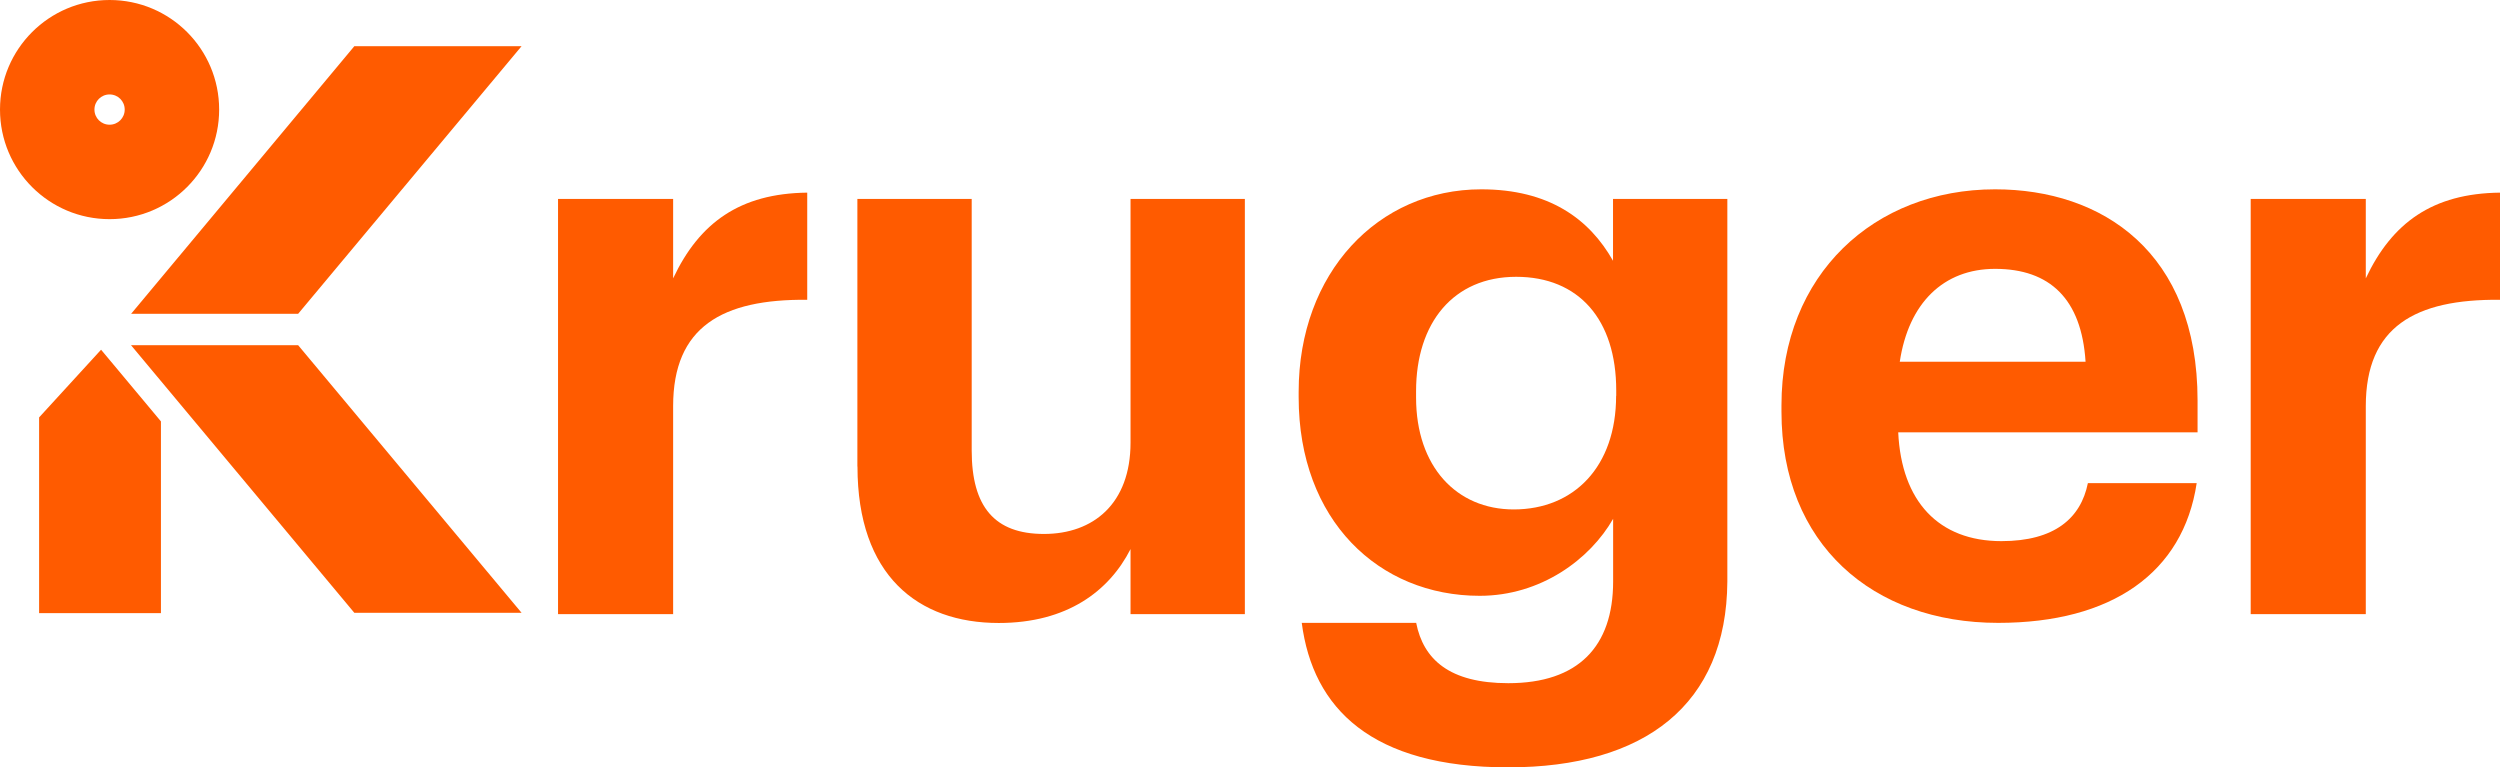 <?xml version="1.0" encoding="UTF-8"?>
<svg id="Capa_2" data-name="Capa 2" xmlns="http://www.w3.org/2000/svg" viewBox="0 0 226.33 69.47">
  <defs>
    <style>
      .cls-1 {
        fill: #ff5b00;
      }
    </style>
  </defs>
  <g id="Capa_1-2" data-name="Capa 1">
    <g id="Logo-Kruger">
      <path class="cls-1" d="M50.52,18.01h10.42v7.19c2.37-5.03,6.04-7.69,12.14-7.76v9.7c-7.69-.07-12.14,2.44-12.14,9.63v18.83h-10.42V18.01Z"/>
      <path class="cls-1" d="M77.62,42.23v-24.22h10.35v22.78c0,5.1,2.08,7.55,6.54,7.55s7.84-2.73,7.84-8.27v-22.06h10.35v37.59h-10.35v-5.89c-1.94,3.81-5.75,6.69-11.93,6.69-7.33,0-12.79-4.31-12.79-14.16"/>
      <path class="cls-1" d="M117.86,56.39h10.35c.65,3.31,3.02,5.46,8.34,5.46,6.32,0,9.49-3.31,9.49-9.2v-5.68c-2.09,3.66-6.54,6.97-12.08,6.97-9.13,0-16.39-6.83-16.39-17.97v-.5c0-10.78,7.19-18.33,16.53-18.33,6.11,0,9.78,2.66,11.93,6.47v-5.6h10.35v34.64c-.07,11.14-7.47,16.82-19.84,16.82s-17.68-5.32-18.69-13.08M146.32,35.84v-.5c0-6.4-3.38-10.28-9.06-10.28s-9.06,4.17-9.06,10.35v.58c0,6.25,3.66,10.13,8.84,10.13,5.46,0,9.27-3.88,9.27-10.28"/>
      <path class="cls-1" d="M161.28,37.27v-.58c0-11.86,8.41-19.55,19.34-19.55,9.7,0,18.33,5.68,18.33,19.12v2.88h-27.1c.29,6.25,3.66,9.85,9.34,9.85,4.82,0,7.19-2.08,7.83-5.25h9.85c-1.22,8.12-7.69,12.65-17.97,12.65-11.36,0-19.62-7.12-19.62-19.12M188.81,32.75c-.36-5.68-3.23-8.41-8.19-8.41-4.67,0-7.83,3.09-8.63,8.41h16.82Z"/>
      <path class="cls-1" d="M203.76,18.01h10.42v7.19c2.37-5.03,6.04-7.69,12.15-7.76v9.7c-7.69-.07-12.15,2.44-12.15,9.63v18.83h-10.42V18.01Z"/>
      <path class="cls-1" d="M9.92,0C4.44,0,0,4.44,0,9.92s4.44,9.92,9.92,9.92,9.92-4.44,9.92-9.92S15.41,0,9.92,0M9.92,11.29c-.76,0-1.37-.61-1.37-1.37s.61-1.37,1.37-1.37,1.37.61,1.37,1.37-.61,1.37-1.37,1.37"/>
      <polygon class="cls-1" points="26.99 31.25 11.86 31.25 32.08 55.48 47.22 55.48 26.99 31.25"/>
      <polygon class="cls-1" points="32.08 4.18 11.87 28.41 26.99 28.41 47.22 4.18 32.08 4.18"/>
      <polygon class="cls-1" points="9.15 31.66 3.54 37.79 3.54 55.51 14.57 55.51 14.57 38.15 9.15 31.66"/>
    </g>
  </g>
</svg>